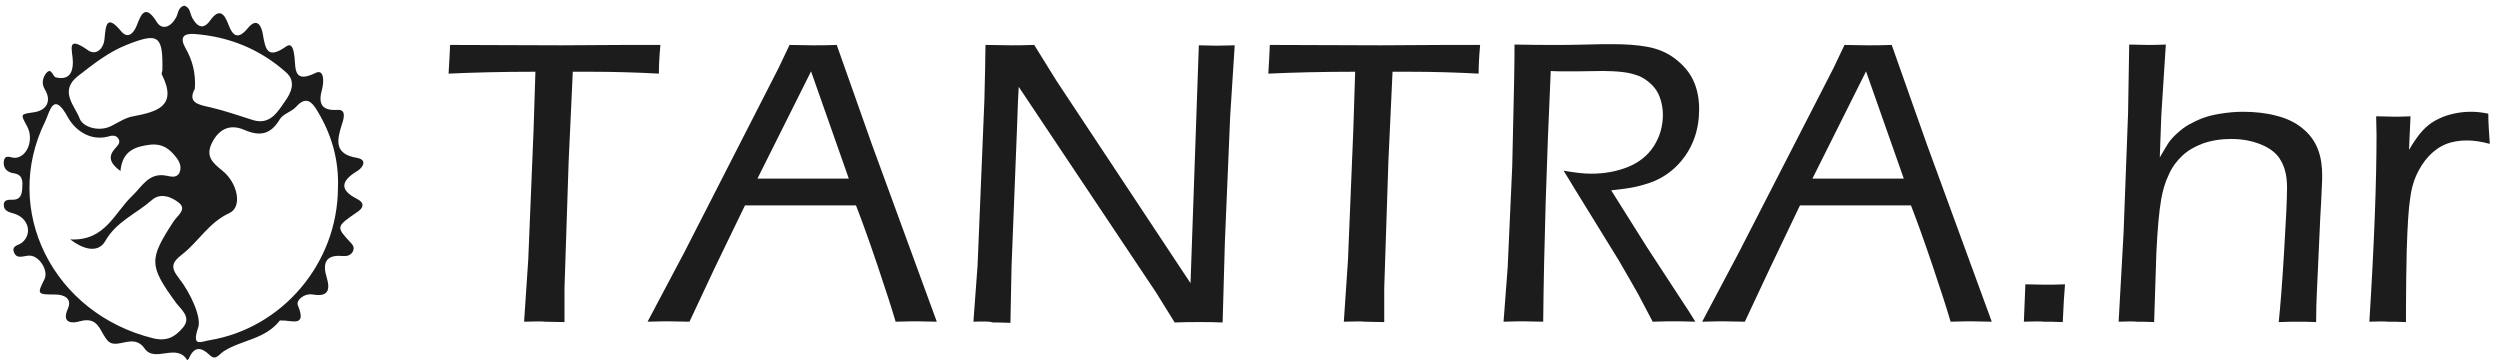 <?xml version="1.0" encoding="utf-8"?>
<!-- Generator: Adobe Illustrator 19.1.1, SVG Export Plug-In . SVG Version: 6.00 Build 0)  -->
<svg version="1.1" id="Layer_1" xmlns="http://www.w3.org/2000/svg" xmlns:xlink="http://www.w3.org/1999/xlink" x="0px" y="0px"
	 viewBox="-368 653.6 662.1 95.4" style="enable-background:new -368 653.6 662.1 95.4;" xml:space="preserve">
<style type="text/css">
	.st0{display:none;}
	.st1{fill:#1C1C1C;}
</style>
<rect x="-368" y="653.6" class="st0" width="662.1" height="95.4"/>
<g>
	<path class="st1" d="M-229.2,738.8l1.1-16.4l1.4-34.1l0.5-15.7c-8.8,0-16.5,0.2-23,0.5c0.2-2.9,0.3-5.4,0.4-7.6
		c9.1,0,18.9,0.1,29.4,0.1l17.2-0.1h9.1c-0.3,3.2-0.4,5.7-0.4,7.6c-5.6-0.3-11.7-0.5-18.4-0.5h-4.4l-1.1,23.8l-1.1,33.5v9l-5.2-0.1
		C-224.1,738.7-226,738.7-229.2,738.8z"/>
	<path class="st1" d="M-196.5,738.8l9.8-18.5l24.9-48.7l2.9-6.1l6.2,0.1c1.9,0,4,0,6.3-0.1l9.3,26.3l17.2,47l-5.1-0.1
		c-1,0-2.9,0-5.8,0.1c-1-3.4-2.6-8.4-4.8-14.9s-4.1-11.8-5.7-15.9h-29.4l-7.8,16.1l-6.9,14.7l-5.5-0.1
		C-191.6,738.7-193.5,738.7-196.5,738.8z M-167.4,700.9h24.2l-10-28.4L-167.4,700.9z"/>
	<path class="st1" d="M-110.2,738.8l1.1-14.9l1.8-43.6l0.2-8.5c0-2.7,0.1-4.8,0.1-6.3c2.7,0,4.9,0.1,6.7,0.1c1.5,0,3.5,0,6.2-0.1
		l5.9,9.5l35.5,53.6l2.2-63l4.8,0.1l4.7-0.1l-1.2,18.8l-1.4,33.2l-0.6,21.4c-2.1-0.1-4.2-0.1-6.2-0.1c-1.9,0-4,0-6.5,0.1l-4.9-7.9
		l-36.4-54.5c-0.1,2-0.3,5.2-0.4,9.5l-1.5,38l-0.3,15c-2.3-0.1-3.9-0.1-4.7-0.1C-105.8,738.7-107.5,738.7-110.2,738.8z"/>
	<path class="st1" d="M-12.1,738.8l1.1-16.4l1.4-34.1l0.5-15.7c-8.8,0-16.5,0.2-23,0.5c0.2-2.9,0.3-5.4,0.4-7.6
		c9.1,0,18.9,0.1,29.4,0.1l17.2-0.1H24c-0.3,3.2-0.4,5.7-0.4,7.6c-5.6-0.3-11.7-0.5-18.4-0.5H0.8l-1.1,23.8l-1.1,33.5v9l-5.2-0.1
		C-7.1,738.7-8.9,738.7-12.1,738.8z"/>
	<path class="st1" d="M30.2,738.8l1.1-14.5l1.2-26.7l0.5-22.5c0.1-4.5,0.1-7.8,0.1-9.7c4.3,0.1,7.9,0.1,10.7,0.1
		c2.4,0,5.1,0,8.1-0.1c3-0.1,5.4-0.1,7.3-0.1c3.3,0,6.4,0.2,9.1,0.7s5.2,1.5,7.4,3.2c2.2,1.7,3.8,3.6,4.8,5.8c1,2.2,1.5,4.7,1.5,7.5
		c0,2.7-0.4,5.2-1.2,7.5c-0.8,2.3-2,4.4-3.5,6.2c-1.6,1.9-3.4,3.4-5.6,4.6c-1.6,0.9-3.7,1.6-6.2,2.2c-1.6,0.4-3.9,0.7-6.8,1
		l9.5,15.1l9.8,15c0.7,1,1.7,2.6,3,4.7c-2.8-0.1-4.6-0.1-5.6-0.1s-2.9,0-5.7,0.1l-3.9-7.4c-0.8-1.4-1.6-2.8-2.4-4.2
		c-0.8-1.4-1.7-2.9-2.6-4.5l-12.2-19.8c-0.5-0.8-1.3-2.2-2.5-4.1c2.8,0.5,5.2,0.8,7.3,0.8c3.6,0,6.8-0.6,9.8-1.8
		c2.9-1.2,5.2-3,6.8-5.5c1.6-2.5,2.4-5.3,2.4-8.3c0-1.6-0.3-3.2-0.8-4.6c-0.5-1.4-1.3-2.6-2.4-3.6s-2.2-1.7-3.2-2.1
		c-1.1-0.4-2.4-0.8-4.1-1s-3.4-0.3-5.3-0.3l-7.6,0.1c-3.3,0-5.4,0-6.3-0.1c-1.1,24.1-1.8,46.2-2,66.4l-5.3-0.1
		C34.7,738.7,32.9,738.7,30.2,738.8z"/>
	<path class="st1" d="M82.8,738.8l9.8-18.5l25-48.7l2.9-6.1l6.2,0.1c1.9,0,4,0,6.3-0.1l9.3,26.3l17.2,47l-5.1-0.1
		c-1,0-2.9,0-5.8,0.1c-1-3.4-2.6-8.4-4.8-14.9s-4.1-11.8-5.7-15.9h-29.4l-7.7,16.1l-6.9,14.7l-5.5-0.1
		C87.7,738.7,85.8,738.7,82.8,738.8z M112,700.9h24.2l-10-28.4L112,700.9z"/>
	<path class="st1" d="M168,738.8l0.4-9.9l5.5,0.1c0.8,0,2.5,0,5-0.1c-0.1,1.5-0.2,2.9-0.3,4.1l-0.3,5.9c-2.3-0.1-4-0.1-5-0.1
		C172.5,738.7,170.7,738.7,168,738.8z"/>
	<path class="st1" d="M193.1,738.8l1.3-23.4l1.2-31.9l0.3-18.1l4.9,0.1c1.2,0,2.8,0,4.8-0.1l-1.2,18.7l-0.4,11.2
		c0.9-1.5,1.6-2.8,2.2-3.7c0.6-0.9,1.4-1.8,2.4-2.7c1-0.9,2-1.7,3.1-2.3s2.3-1.2,3.6-1.7s2.9-0.9,4.8-1.2c1.9-0.3,3.8-0.5,5.9-0.5
		c3,0,6,0.3,8.7,1c2.8,0.7,5.2,1.8,7.1,3.4c2,1.6,3.3,3.5,4.1,5.6c0.8,2.1,1.1,4.4,1.1,6.7c0,0.9,0,2.1-0.1,3.5
		c-0.1,2.2-0.2,4.8-0.4,7.8l-0.9,19.8c-0.1,2.1-0.2,4.8-0.2,7.9c-2.1-0.1-3.7-0.1-4.8-0.1c-1.2,0-2.9,0-5.1,0.1
		c0.4-3.9,0.9-9.9,1.4-18.3c0.5-8.3,0.8-14.1,0.8-17.3c0-2.9-0.5-5.2-1.6-7.1c-1-1.9-2.8-3.3-5.2-4.3s-5.1-1.5-8-1.5
		c-2.7,0-5.2,0.4-7.5,1.2c-2.1,0.8-3.9,1.8-5.4,3.2c-1.5,1.4-2.7,3-3.6,5c-1,2.1-1.6,4.2-2,6.4c-0.6,3.4-1,8.1-1.3,14.2
		c-0.1,3.6-0.3,9.8-0.6,18.5c-2-0.1-3.5-0.1-4.5-0.1C197.1,738.7,195.5,738.7,193.1,738.8z"/>
	<path class="st1" d="M259.5,738.8c1.3-20.7,1.9-37.2,1.9-49.5l-0.1-4.9c1.8,0,3.3,0.1,4.5,0.1c1.4,0,2.9,0,4.6-0.1l-0.4,8.9
		c1.3-2.2,2.5-3.9,3.5-5c1-1.1,2.2-2.1,3.5-2.8c1.3-0.7,2.7-1.3,4.4-1.7c1.6-0.4,3.3-0.6,5.1-0.6c1.5,0,3,0.2,4.5,0.5
		c0,2.4,0.2,5,0.4,8c-2.2-0.6-4.2-0.9-6-0.9c-2.1,0-4,0.3-5.7,1s-3.2,1.8-4.5,3.2c-1.3,1.4-2.4,3.1-3.3,5.1
		c-0.7,1.6-1.3,3.6-1.6,6.1c-0.4,2.5-0.7,7.1-0.9,13.7c-0.1,4.8-0.2,10-0.2,15.4v3.6c-1.9-0.1-3.5-0.1-4.7-0.1
		C263.4,738.7,261.7,738.7,259.5,738.8z"/>
</g>
<g>
	<path class="st1" d="M-319.2,655.1c1.6,0.5,1.5,2,2.1,3.2c1.2,2.2,2.8,3.4,4.7,0.8c2.6-3.7,3.9-1.6,4.9,1c1.2,3.2,2.6,4,5.1,1
		c2.6-3.2,3.7-0.3,4,1.5c0.7,4.1,1.2,6.8,6.2,3.3c1.7-1.2,2,1.3,2.2,2.8c0.3,3.4-0.1,7,5.6,4.2c2.3-1.1,2.2,2.4,1.7,4.3
		c-1,3.6-0.4,5.8,4.1,5.5c1.8-0.1,2.1,1.2,1.1,4c-1.3,4.1-2,7.7,4,8.7c3,0.5,1.5,2.7,0.1,3.5c-4.3,2.6-4.8,5,0,7.4
		c2.1,1.1,1.6,2.4,0.1,3.4c-5.8,4-5.8,3.9-1.6,8.4c0.6,0.7,0.7,1.3,0.4,2c-0.6,1.2-1.6,1.4-2.9,1.3c-4.4-0.4-5.2,2-4.1,5.6
		c1,3.3,0.5,5.3-3.6,4.6c-2.3-0.4-4.6,1.5-4,2.9c2.5,6-1.9,3.8-4.3,4c-0.2,0-0.5-0.1-0.5,0c-3.9,5-10.1,5.1-14.8,8.1
		c-1.3,0.8-2.1,2.6-3.7,1.1c-2.4-2.3-4.2-2.4-5.6,0.9c-0.1,0.2-0.3,0.3-0.4,0.4c-2.8-4.7-8.6,0.8-11.3-3.1c-2.9-4.2-7.2,0.3-9.6-1.9
		c-2.3-2.2-2.3-6.8-7.6-5.3c-1.6,0.5-5,0.8-3.1-3.4c1.1-2.5-0.8-3.7-3.4-3.7c-4.8,0-4.8-0.1-2.8-4.1c1.1-2.3-1.5-6.4-4.2-6.2
		c-1.5,0.1-3.2,1-3.9-0.9c-0.7-1.8,1.3-1.8,2.2-2.6c2.7-2.3,1.7-6.4-2.1-7.6c-1.4-0.4-2.7-0.7-2.8-2.2c-0.1-1.6,1.3-1.5,2.4-1.5
		c2.1,0,2.4-1.5,2.5-3.1c0.1-1.8,0.2-3.5-2.2-3.9c-1.7-0.2-2.9-1.3-2.7-3.1c0.3-2.2,1.9-0.9,3.1-1c3.2-0.3,4.9-4.9,3.1-8.3
		c-1.9-3.5-1.8-3.2,2-3.8c3-0.5,4.5-2.8,2.8-5.8c-1-1.6-0.8-2.9,0-4.2c1.6-2.3,1.9,0.6,2.8,0.8c3.4,0.8,4.5-1.2,4.5-4
		c0-3.1-2-7.4,4-3.2c2.1,1.5,4.2-0.3,4.4-3.2c0.3-3.5,0.6-6.4,4.4-1.8c1.7,2,3.2,0.7,4.1-1.5c1.1-2.8,2.2-6,5.3-1
		c1.4,2.3,3.7,1.3,4.9-0.8C-320.7,657.5-321.1,655.6-319.2,655.1z M-278.5,703.4c0.3-7.4-1.7-14.3-5.5-20.5c-1.3-2.2-2.9-4-5.5-1.1
		c-1.2,1.4-3.5,1.9-4.4,3.4c-2.4,4-5.2,4.6-9.4,2.8c-3.4-1.5-6.5-0.6-8.5,3.3c-1.9,3.7,0.1,5.4,2.7,7.5c4.1,3.3,5.3,9.6,1.9,11.2
		c-5.5,2.5-8.2,7.6-12.6,11c-2.7,2.1-3.1,3.4-0.8,6.3c3,3.8,6,10.3,5.1,13c-1.8,5.3,0.6,3.8,3,3.4
		C-293.2,740.5-278.6,723.3-278.5,703.4z M-336.1,698.9c-3-2.2-3.2-3.9-1.5-5.9c0.7-0.8,1.8-1.7,0.8-2.9c-0.7-0.8-1.7-0.6-2.7-0.3
		c-4.9,1.2-8.8-2-10.5-5.1c-3.9-7.2-4.8-1.5-6,1c-11.7,23.6,2.1,51,28.6,57.5c3.7,0.9,5.9-0.5,7.9-2.9c2.2-2.7-0.4-4.6-1.8-6.4
		c-7.3-10-7.3-11.6-0.7-21.7c0.9-1.4,3.5-3.1,1.5-4.8c-1.9-1.6-5-2.9-7.3-0.8c-4.1,3.6-9.4,5.7-12.3,10.8c-1.6,2.9-5.1,2.8-9.3-0.4
		c9.3,0.5,11.7-7.1,16.5-11.6c2.5-2.4,4.3-6.1,8.8-5.3c1.2,0.2,2.8,0.8,3.6-0.7c0.7-1.5,0.1-3-0.9-4.2c-1.7-2.2-3.6-3.6-6.7-3.3
		C-332.2,692.4-335.6,693.5-336.1,698.9z M-316.4,677.1c-2,3.7,0.9,4.2,4,4.9c3.9,0.9,7.6,2.2,11.4,3.4c4.6,1.4,6.6-2.3,8.5-5
		c1.5-2.1,3.1-5.2,0.2-7.7c-6.9-6.1-15-9.4-24.2-10.1c-2.8-0.2-4,0.8-2.4,3.7C-317.1,669.4-316.1,672.9-316.4,677.1z M-325,672.3
		c0.2-9.3-1-10.2-9.5-6.8c-4.8,1.9-8.8,5.1-12.8,8.2c-5.2,4-0.8,8,0.4,11.3c0.8,2.2,5.1,3.7,8.5,1.9c1.8-0.9,3.7-2.2,5.7-2.5
		c6.2-1.2,11.8-2.6,7.6-11C-325.3,673.2-325.1,672.7-325,672.3z"/>
</g>
</svg>

